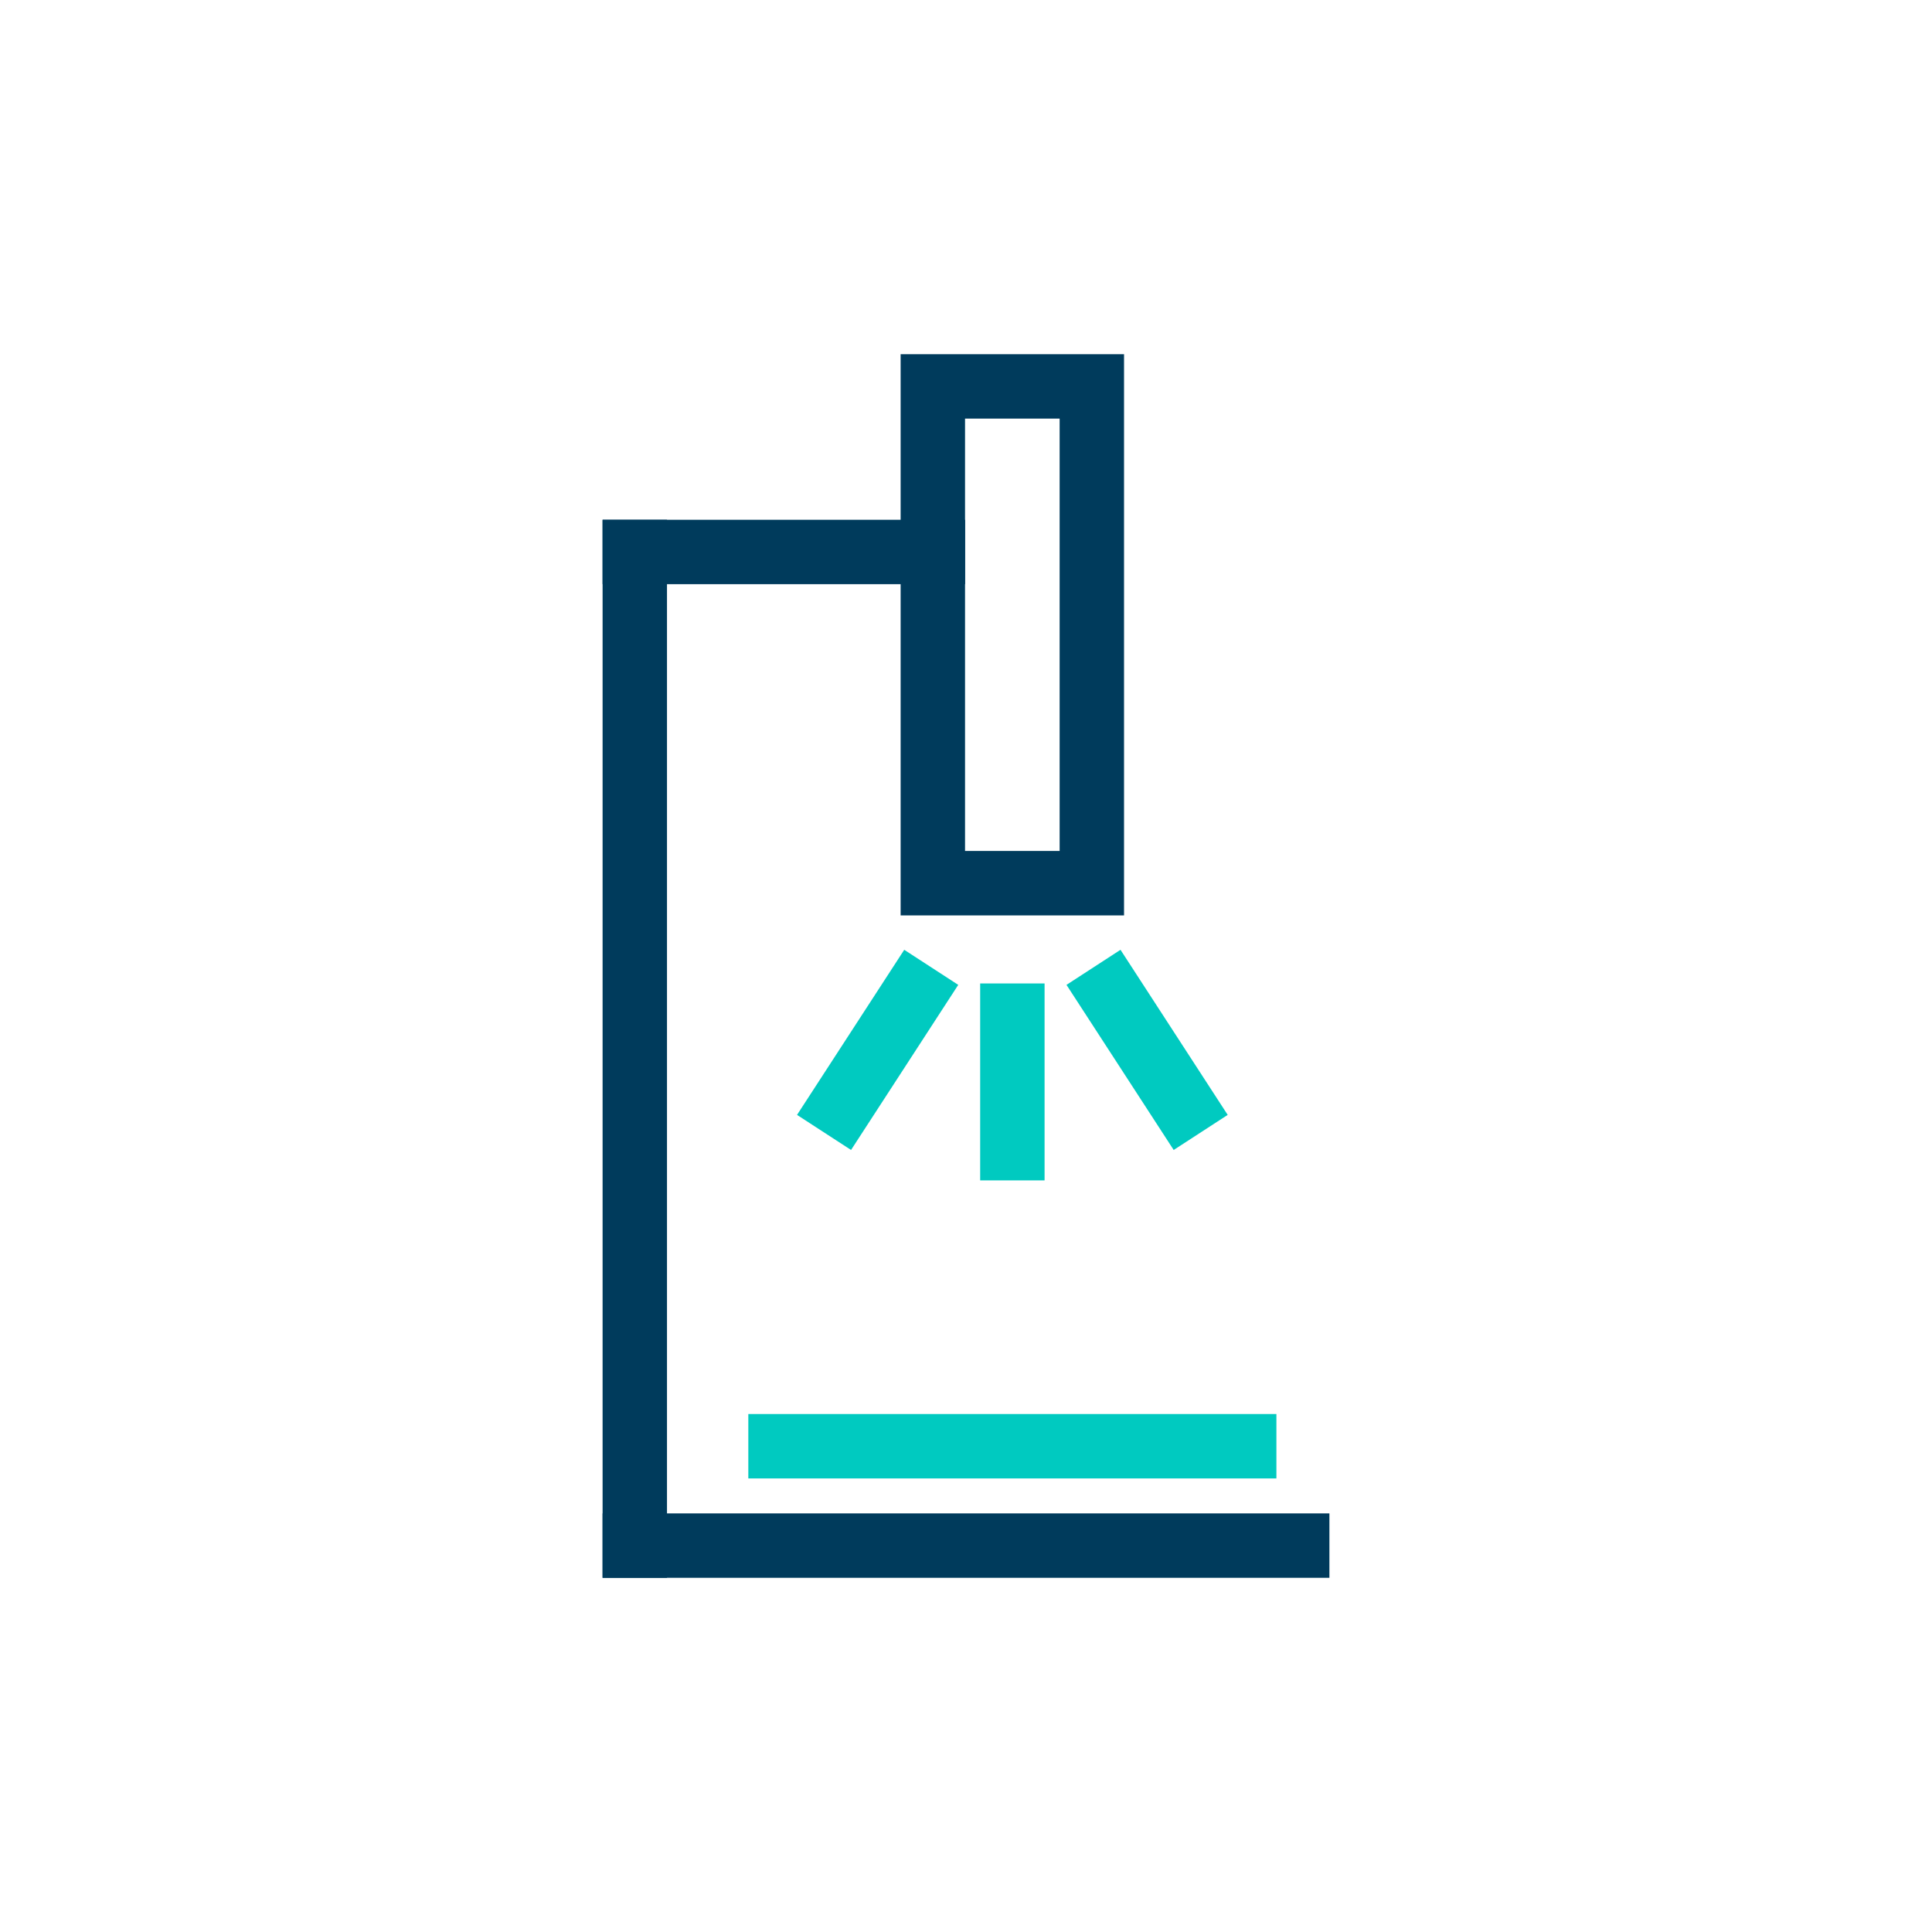 <svg xmlns="http://www.w3.org/2000/svg" viewBox="0 0 300 300"><defs><style>.cls-1{isolation:isolate;}.cls-2,.cls-3{fill:none;stroke-linecap:square;stroke-miterlimit:10;stroke-width:10px;mix-blend-mode:multiply;}.cls-2{stroke:#003b5c;}.cls-3{stroke:#00cac0;}</style></defs><title>SF3 BioOptics – Light Microscopy Kopie</title><g class="cls-1"><g id="Ebene_5" data-name="Ebene 5"><line class="cls-2" x1="201.43" y1="240" x2="98.57" y2="240"/><line class="cls-2" x1="144.86" y1="85.71" x2="98.57" y2="85.71"/><line class="cls-2" x1="98.57" y1="85.71" x2="98.57" y2="240"/><rect class="cls-2" x="144.86" y="60" width="24.69" height="77.14" transform="translate(314.4 197.14) rotate(-180)"/><line class="cls-3" x1="157.2" y1="157.71" x2="157.2" y2="178.29"/><line class="cls-3" x1="172.52" y1="154.4" x2="183.72" y2="171.65"/><line class="cls-3" x1="141.88" y1="154.4" x2="130.68" y2="171.65"/><line class="cls-3" x1="193.2" y1="224.57" x2="121.2" y2="224.57"/></g></g></svg>
